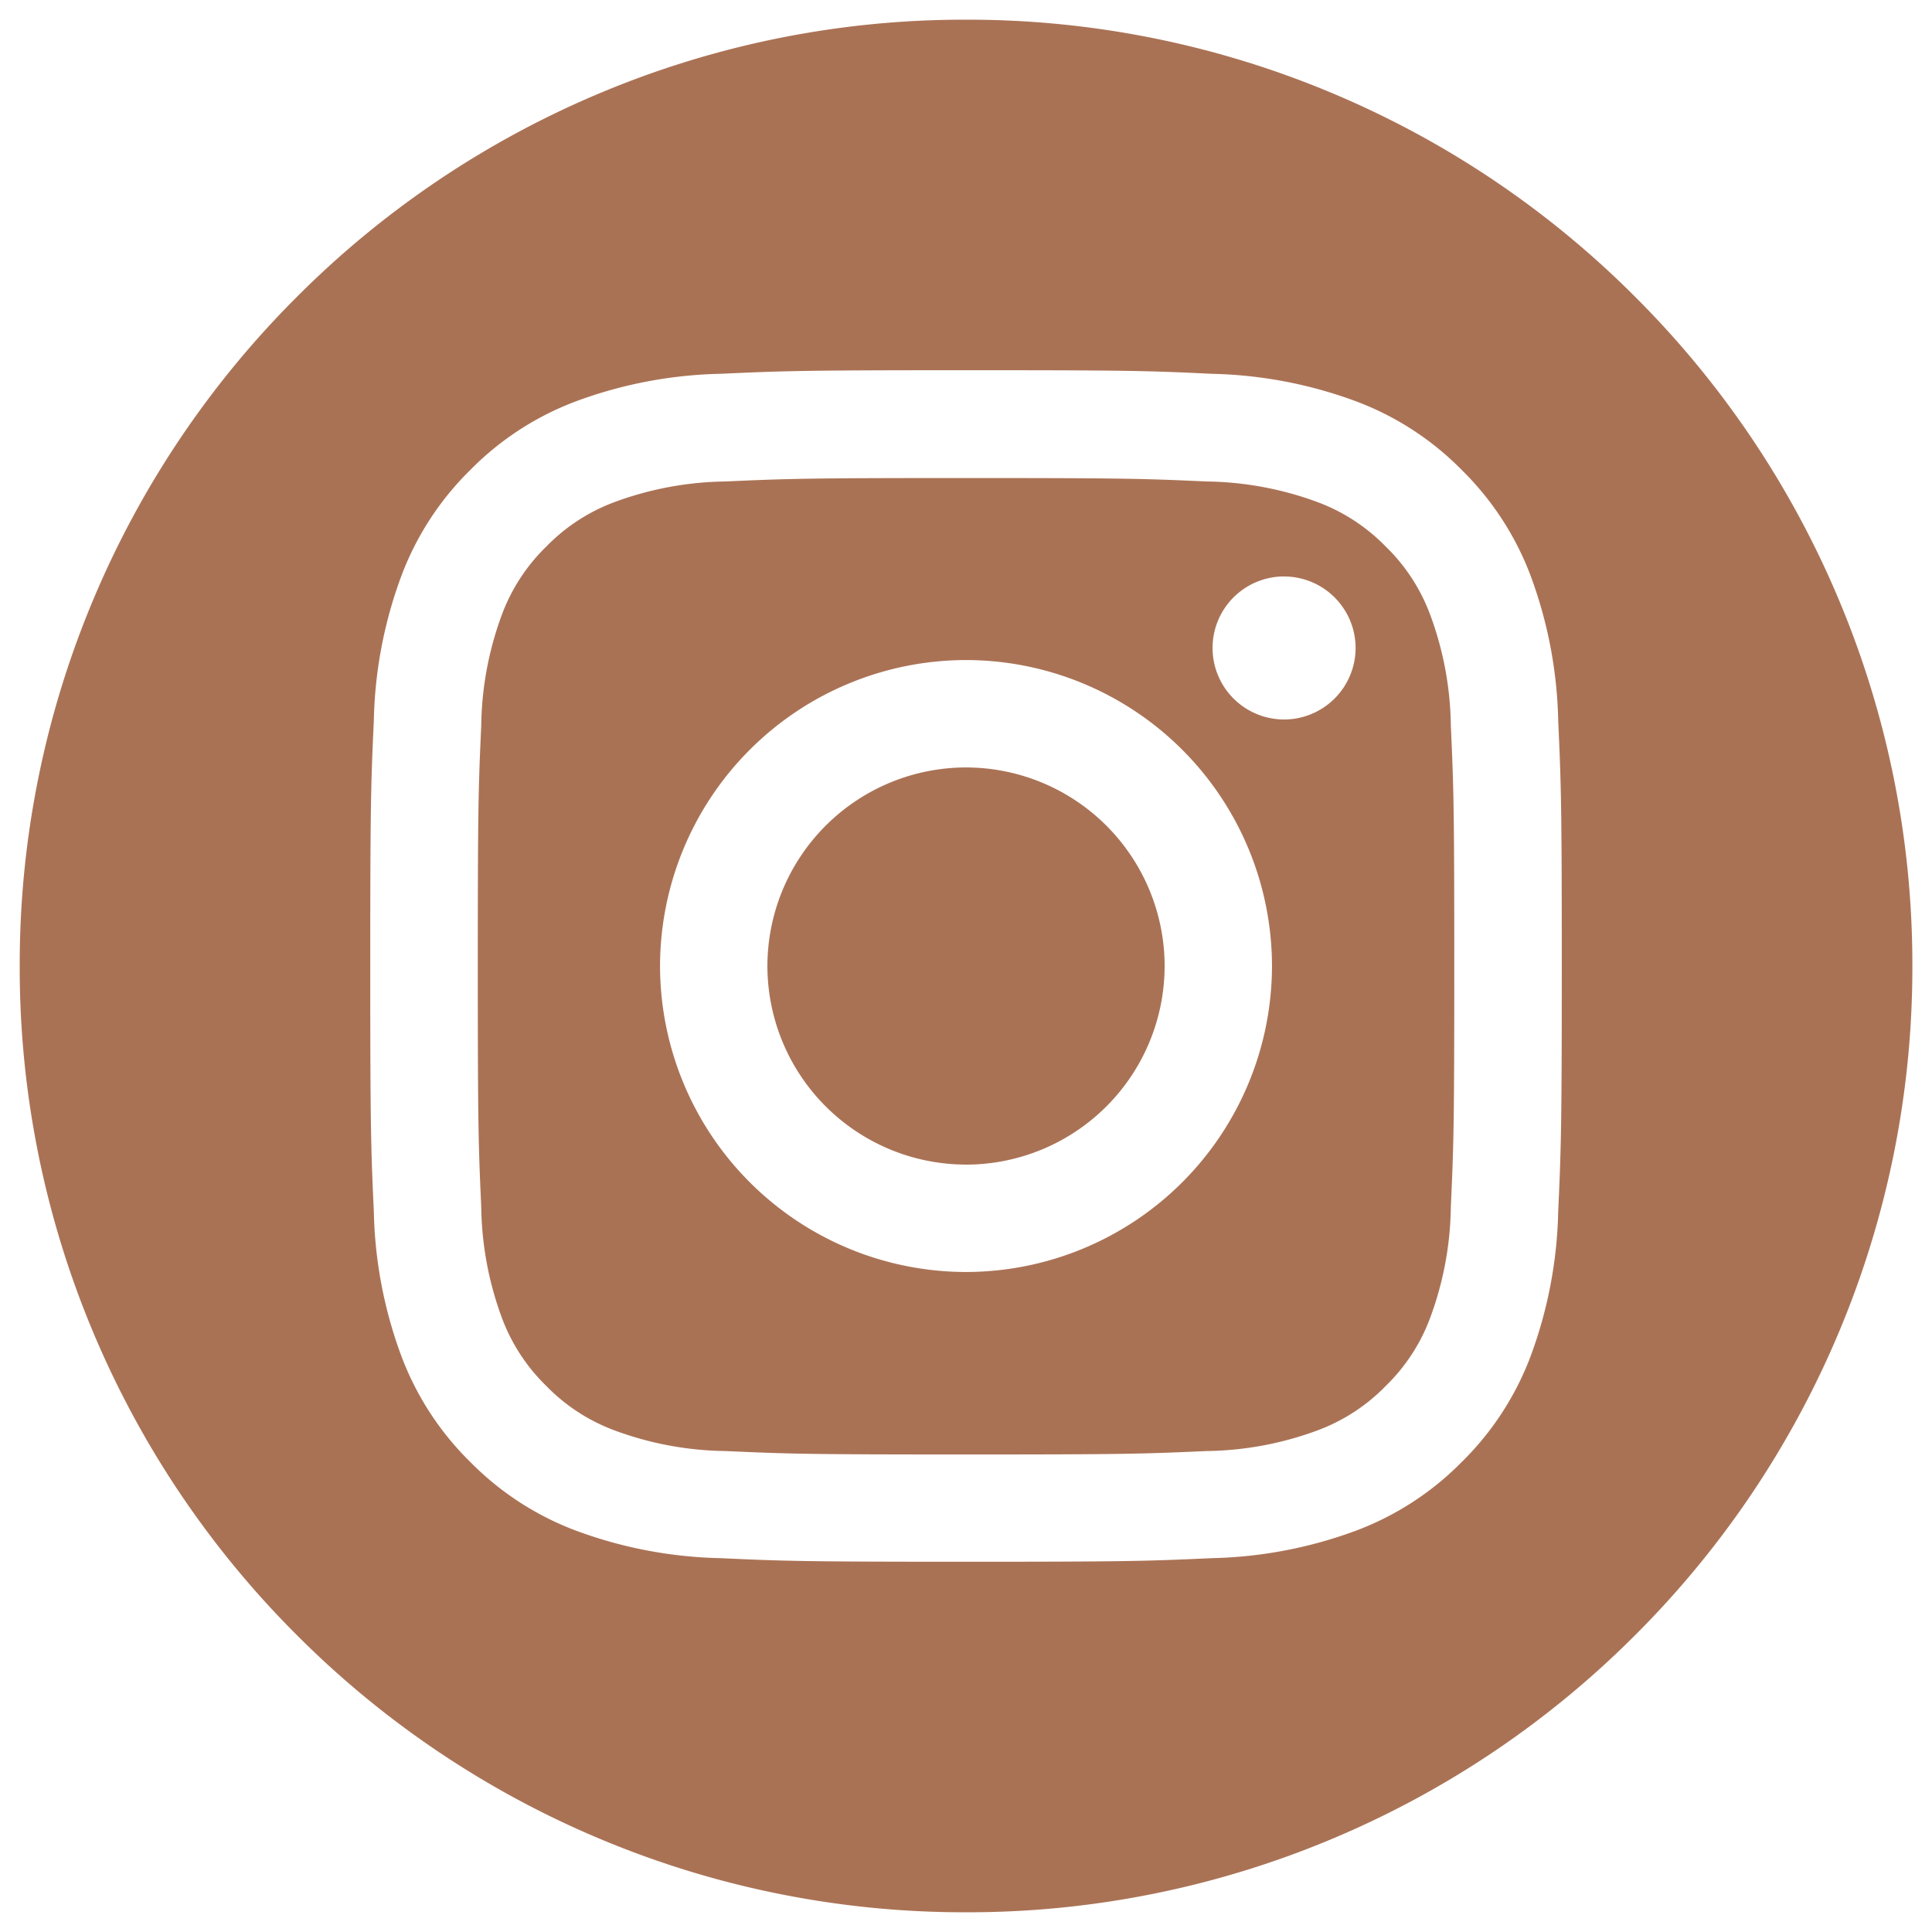 <svg xmlns="http://www.w3.org/2000/svg" width="48.987" height="48.987" viewBox="0 0 48.987 48.987">
  <path id="Subtraction_2" data-name="Subtraction 2" d="M-259.006-433.013a23.844,23.844,0,0,1-9.34-1.886,23.915,23.915,0,0,1-7.627-5.142,23.914,23.914,0,0,1-5.142-7.626A23.842,23.842,0,0,1-283-457.006a23.844,23.844,0,0,1,1.886-9.34,23.914,23.914,0,0,1,5.142-7.627,23.914,23.914,0,0,1,7.627-5.142,23.844,23.844,0,0,1,9.34-1.886,23.842,23.842,0,0,1,9.339,1.886,23.914,23.914,0,0,1,7.627,5.142,23.914,23.914,0,0,1,5.142,7.627,23.844,23.844,0,0,1,1.886,9.34,23.842,23.842,0,0,1-1.886,9.339,23.914,23.914,0,0,1-5.142,7.626,23.914,23.914,0,0,1-7.627,5.142A23.841,23.841,0,0,1-259.006-433.013Zm0-39.1c-4.089,0-4.624.017-6.229.091a11.19,11.19,0,0,0-3.667.7,7.411,7.411,0,0,0-2.677,1.742,7.412,7.412,0,0,0-1.742,2.677,11.143,11.143,0,0,0-.7,3.667c-.074,1.605-.091,2.14-.091,6.229s.017,4.624.091,6.229a11.143,11.143,0,0,0,.7,3.667,7.412,7.412,0,0,0,1.742,2.677,7.422,7.422,0,0,0,2.677,1.742,11.189,11.189,0,0,0,3.667.7c1.605.074,2.14.091,6.229.091s4.623-.017,6.229-.091a11.19,11.19,0,0,0,3.667-.7,7.423,7.423,0,0,0,2.677-1.742,7.422,7.422,0,0,0,1.742-2.677,11.19,11.19,0,0,0,.7-3.667c.074-1.625.091-2.163.091-6.229s-.017-4.6-.091-6.229a11.191,11.191,0,0,0-.7-3.667,7.422,7.422,0,0,0-1.742-2.677,7.412,7.412,0,0,0-2.677-1.742,11.19,11.19,0,0,0-3.667-.7C-254.383-472.1-254.918-472.113-259.006-472.113Zm0,27.492c-4.033,0-4.511-.015-6.1-.087a8.353,8.353,0,0,1-2.805-.521,4.676,4.676,0,0,1-1.737-1.129,4.69,4.69,0,0,1-1.13-1.737,8.406,8.406,0,0,1-.52-2.805c-.072-1.593-.087-2.071-.087-6.1s.015-4.511.087-6.1a8.391,8.391,0,0,1,.52-2.805,4.69,4.69,0,0,1,1.13-1.737,4.69,4.69,0,0,1,1.737-1.13,8.391,8.391,0,0,1,2.805-.52c1.594-.072,2.071-.087,6.1-.087s4.511.015,6.1.087a8.406,8.406,0,0,1,2.805.52,4.7,4.7,0,0,1,1.737,1.13,4.676,4.676,0,0,1,1.13,1.737,8.354,8.354,0,0,1,.521,2.805c.072,1.594.087,2.072.087,6.1s-.015,4.511-.087,6.1a8.368,8.368,0,0,1-.521,2.805,4.676,4.676,0,0,1-1.13,1.737,4.686,4.686,0,0,1-1.737,1.129,8.368,8.368,0,0,1-2.805.521C-254.495-444.636-254.973-444.621-259.006-444.621Zm0-20.143a7.767,7.767,0,0,0-7.758,7.758,7.767,7.767,0,0,0,7.758,7.758,7.767,7.767,0,0,0,7.758-7.758A7.767,7.767,0,0,0-259.006-464.764Zm8.064-2.12a1.815,1.815,0,0,0-1.813,1.813,1.815,1.815,0,0,0,1.813,1.814,1.816,1.816,0,0,0,1.814-1.814A1.815,1.815,0,0,0-250.942-466.883Zm-8.064,14.913a5.042,5.042,0,0,1-5.036-5.035,5.042,5.042,0,0,1,5.036-5.035,5.041,5.041,0,0,1,5.036,5.035A5.041,5.041,0,0,1-259.006-451.97Z" transform="translate(283.5 481.5)" fill="#aa7255" stroke="rgba(0,0,0,0)" stroke-miterlimit="10" stroke-width="1"/>
</svg>

